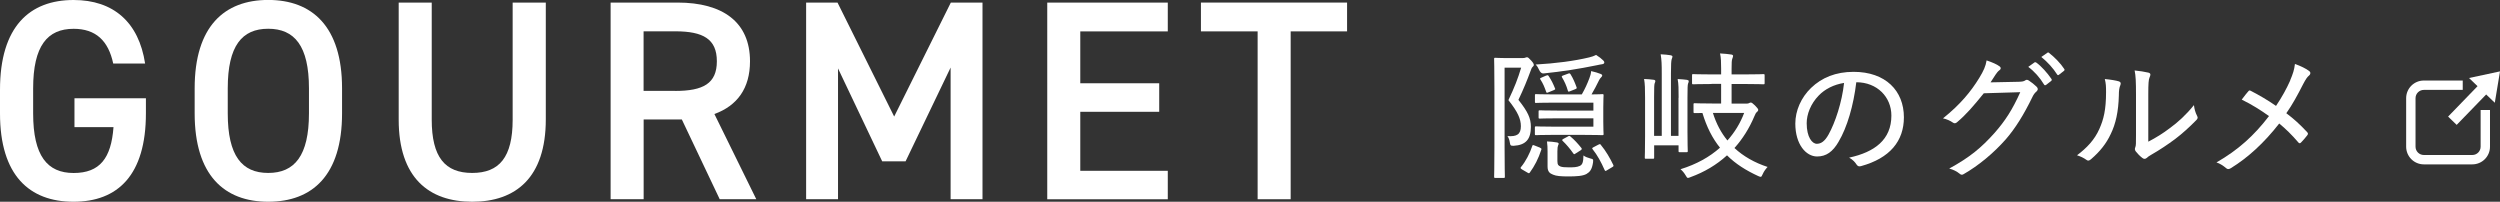 <?xml version="1.0" encoding="UTF-8"?><svg id="_レイヤー_2" xmlns="http://www.w3.org/2000/svg" viewBox="0 0 437.43 35.3"><rect x="0" y="0" width="437.43" height="35.3" fill="#333333" stroke="none"/><defs><style>.cls-1{fill:#fff;stroke-width:0px;}</style></defs><g id="_メニュー"><path class="cls-1" d="m25.53,17.2v2.64c0,10.82-4.94,15.46-12.67,15.46S0,30.67,0,19.85v-4.14C0,4.64,5.19,0,12.87,0c6.98,0,11.42,3.89,12.52,11.12h-5.58c-.85-3.99-3.04-6.08-6.93-6.08-4.59,0-7.08,2.99-7.08,10.42v4.39c0,7.43,2.49,10.42,7.08,10.42s6.58-2.59,6.98-8.03h-6.83v-5.04h12.52Z"/><path class="cls-1" d="m46.93,35.3c-7.68,0-12.87-4.64-12.87-15.46v-4.39c0-10.82,5.19-15.46,12.87-15.46s12.92,4.64,12.92,15.46v4.39c0,10.82-5.19,15.46-12.92,15.46Zm-7.08-15.46c0,7.43,2.49,10.42,7.08,10.42s7.13-2.99,7.13-10.42v-4.39c0-7.43-2.54-10.42-7.13-10.42s-7.08,2.99-7.08,10.42v4.39Z"/><path class="cls-1" d="m95.5.45v20.44c0,10.17-5.24,14.41-12.87,14.41s-12.87-4.24-12.87-14.36V.45h5.78v20.49c0,6.58,2.34,9.32,7.08,9.32s7.08-2.74,7.08-9.32V.45h5.78Z"/><path class="cls-1" d="m125.93,34.86l-6.63-13.96h-6.68v13.96h-5.78V.45h11.72c7.93,0,12.67,3.44,12.67,10.27,0,4.74-2.24,7.78-6.23,9.23l7.33,14.91h-6.38Zm-7.78-18.95c4.89,0,7.28-1.3,7.28-5.19s-2.39-5.24-7.28-5.24h-5.54v10.42h5.54Z"/><path class="cls-1" d="m156.45,20.4L166.37.45h5.54v34.41h-5.58V11.82l-7.88,16.41h-4.09l-7.73-16.26v22.89h-5.58V.45h5.49l9.92,19.95Z"/><path class="cls-1" d="m204.33.45v5.04h-15.31v9.08h13.81v4.99h-13.81v10.32h15.31v4.99h-21.09V.45h21.09Z"/><path class="cls-1" d="m235.7.45v5.04h-9.87v29.37h-5.78V5.49h-9.92V.45h25.58Z"/><path class="cls-1" d="m266.39,10.16c.24,0,.41-.02.5-.07s.19-.07.31-.07c.14,0,.31.12.74.6.38.43.43.6.43.74s-.07.24-.22.36-.24.43-.36.74c-.58,1.56-1.18,3.07-2.11,5.01,1.68,2.11,2.18,3.24,2.18,4.73,0,2.13-.86,3.19-3.02,3.31-.58.02-.58-.12-.67-.62-.07-.43-.17-.74-.41-1.08,1.66.12,2.35-.31,2.35-1.73,0-1.25-.53-2.49-2.18-4.56,1.08-2.28,1.66-3.77,2.23-5.68h-2.9v14.01c0,3.31.05,4.94.05,5.06,0,.19-.02.22-.22.22h-1.44c-.19,0-.22-.02-.22-.22,0-.14.05-1.63.05-5.04v-10.43c0-3.43-.05-4.97-.05-5.11,0-.19.02-.22.22-.22.17,0,.65.05,1.75.05h2.97Zm3.07,15.69c.26.12.29.17.22.36-.5,1.54-1.18,2.85-1.99,3.96-.07.1-.12.14-.19.14-.05,0-.14-.05-.26-.12l-.94-.55c-.29-.19-.29-.26-.17-.41.82-.98,1.56-2.42,1.97-3.67.07-.22.12-.22.41-.1l.96.38Zm2.42-7.89c-2.21,0-2.95.05-3.09.05-.22,0-.22-.02-.22-.22v-1.1c0-.19,0-.22.22-.22.14,0,.89.05,3.09.05h4.89c.58-1.01.96-1.87,1.32-2.81.17-.43.29-.86.31-1.27.65.14,1.2.31,1.68.5.17.07.26.14.26.26s-.05.19-.19.34c-.14.14-.22.24-.34.46-.46.94-.86,1.7-1.34,2.52,1.2,0,1.8-.05,1.89-.05.19,0,.22.02.22.22,0,.12-.05.72-.05,2.16v2.42c0,1.42.05,2.01.05,2.16,0,.19-.02.22-.22.22-.12,0-1.13-.05-3.41-.05h-5.32c-2.04,0-2.71.05-2.83.05-.22,0-.24-.02-.24-.22v-1.08c0-.22.02-.24.24-.24.12,0,.79.05,2.83.05h7.17v-1.46h-6.04c-2.38,0-3.19.05-3.31.05-.22,0-.24-.02-.24-.22v-1.01c0-.19.02-.22.24-.22.12,0,.94.05,3.31.05h6.04v-1.39h-6.93Zm8.64-7.39c.14.14.19.24.19.36,0,.14-.12.29-.41.31-.24.02-.5.1-.89.17-3.17.65-6.04,1.1-9.33,1.44q-.48.05-.79-.65c-.17-.38-.33-.65-.6-.91,3.45-.19,6.76-.62,9.38-1.25.43-.1.84-.24,1.2-.43.48.29.94.65,1.25.96Zm-9.98,2.66c.26-.1.31-.1.43.07.48.72.82,1.42,1.1,2.13.1.19.07.22-.24.36l-.89.36c-.29.12-.34.12-.41-.1-.29-.82-.55-1.46-.98-2.11-.14-.19-.12-.24.17-.36l.82-.36Zm1.97,15.02c0,.55.12.72.55.89.29.1.67.14,1.39.14.82,0,1.44,0,1.99-.26.43-.22.6-.62.62-1.82.31.26.82.41,1.22.53.5.12.5.14.46.67-.19,1.3-.58,1.7-1.15,2.04-.65.36-1.75.43-3.19.43-1.29,0-2.13-.07-2.66-.31-.58-.22-.96-.53-.96-1.42v-2.59c0-.65-.02-1.2-.1-1.8.55.02,1.2.07,1.73.17.26.05.31.14.31.24,0,.12-.05.19-.1.29-.07.17-.12.43-.12,1.03v1.77Zm1.82-15.35c.26-.1.33-.1.46.07.48.77.79,1.54,1.06,2.28.07.19.05.24-.24.36l-.86.34c-.34.14-.36.12-.43-.12-.24-.84-.58-1.58-1.01-2.3-.1-.17-.05-.24.24-.34l.79-.29Zm-.02,10.99c.24-.14.31-.14.46-.02.72.6,1.32,1.27,1.92,2.01.14.19.1.26-.14.43l-.84.53c-.14.1-.22.14-.26.14-.07,0-.1-.05-.17-.14-.55-.79-1.22-1.58-1.85-2.18-.14-.12-.14-.22.12-.36l.77-.41Zm5.37,1.42c.29-.14.31-.12.43.05.86,1.03,1.61,2.33,2.16,3.48.1.22.07.26-.22.43l-.84.5c-.14.1-.24.14-.29.14-.07,0-.1-.07-.17-.19-.58-1.34-1.27-2.59-2.09-3.62-.12-.14-.1-.22.19-.36l.82-.43Z"/><path class="cls-1" d="m293.71,17.12c0-1.51,0-2.42-.17-3.29.6.02,1.29.1,1.63.14.22.05.31.1.31.24s-.05.24-.12.43c-.07.22-.1.67-.1,2.47v5.9c0,2.23.05,3.26.05,3.38,0,.22-.02.24-.22.24h-1.15c-.22,0-.24-.02-.24-.24v-.96h-4.27v2.13c0,.19-.02.22-.24.22h-1.18c-.19,0-.22-.02-.22-.22,0-.14.05-1.25.05-3.69v-6.76c0-1.61-.02-2.37-.17-3.29.48.02,1.27.07,1.68.14.22.02.29.14.29.24,0,.12-.07.24-.12.38-.07.24-.1.62-.1,2.33v6.86h1.34v-10.94c0-1.54-.02-2.28-.19-3.33.6.02,1.34.1,1.75.17.19.05.31.1.31.22,0,.17-.1.34-.14.5-.07.26-.12.79-.12,2.42v10.96h1.32v-6.67Zm5.76-2.42c-2.3,0-3.05.05-3.19.05-.19,0-.22-.02-.22-.24v-1.3c0-.22.02-.24.22-.24.14,0,.89.05,3.19.05h1.68v-1.01c0-1.08-.02-1.9-.19-2.66.7.02,1.42.12,1.97.19.19.02.31.14.31.22,0,.22-.1.36-.14.53-.1.26-.12.72-.12,1.7v1.03h2.37c2.28,0,3.05-.05,3.17-.05.22,0,.24.02.24.24v1.3c0,.22-.02.24-.24.24-.12,0-.89-.05-3.17-.05h-2.37v3.43h2.59c.22,0,.33-.02.43-.07.1-.05.22-.12.34-.12.14,0,.33.12.72.5.43.43.58.65.58.77,0,.19-.1.29-.22.38-.17.14-.29.34-.46.77-.89,2.11-2.06,3.96-3.48,5.54,1.58,1.46,3.53,2.57,5.8,3.31-.29.31-.65.77-.86,1.27-.14.34-.22.46-.36.46-.1,0-.22-.05-.43-.14-2.13-.98-3.96-2.13-5.45-3.62-1.82,1.66-3.96,2.93-6.38,3.81-.22.1-.36.14-.46.14-.14,0-.22-.14-.41-.46-.24-.41-.55-.79-.89-1.06,2.78-.86,5.08-2.13,6.91-3.77-1.32-1.63-2.33-3.62-3.07-6.07-.86,0-1.25.02-1.34.02-.19,0-.22-.02-.22-.24v-1.25c0-.22.02-.24.22-.24.14,0,.84.05,3,.05h1.61v-3.43h-1.68Zm.24,5.06c.58,1.87,1.44,3.48,2.54,4.82,1.27-1.42,2.25-3.02,2.93-4.82h-5.47Z"/><path class="cls-1" d="m321.71,24.79c-1.03,1.78-2.18,2.59-3.77,2.59-1.92,0-3.81-2.09-3.81-5.76,0-2.25,1.01-4.56,2.76-6.24,1.87-1.8,4.32-2.81,7.44-2.81,5.57,0,8.8,3.29,8.8,7.96,0,4.15-2.45,7.15-7.51,8.54-.38.1-.58.02-.82-.34-.19-.31-.58-.77-1.25-1.15,4.46-.96,7.39-3.14,7.39-7.36,0-3.24-2.49-5.83-6.14-5.83-.48,4.05-1.61,7.92-3.09,10.39Zm-3.48-8.08c-1.42,1.46-2.11,3.29-2.11,4.85,0,2.45.96,3.6,1.77,3.6.74,0,1.39-.43,2.06-1.63,1.15-2.06,2.35-5.64,2.71-9.02-1.8.29-3.33,1.06-4.44,2.21Z"/><path class="cls-1" d="m353.18,14.31c.67-.02.94-.07,1.2-.26.19-.14.41-.1.65.07.43.29.91.65,1.27,1.01.36.34.29.62.05.86-.29.24-.5.5-.7.91-1.54,3.19-3.07,5.61-4.68,7.46-2.13,2.42-4.82,4.65-7.41,6.12-.26.17-.48.1-.7-.1-.46-.38-1.08-.7-1.8-.89,3.62-1.97,5.64-3.67,7.94-6.24,1.85-2.11,3.09-4.01,4.49-7.12l-6.38.19c-1.85,2.28-3.09,3.72-4.65,5.04-.26.24-.5.29-.79.07-.41-.29-1.08-.6-1.7-.72,3.07-2.47,4.87-4.68,6.33-7.05.79-1.3,1.13-2.06,1.3-3.09,1.01.34,1.82.7,2.25,1.03.29.19.29.5-.02.7-.24.17-.46.46-.65.74-.34.5-.58.91-.89,1.37l4.89-.1Zm2.78-3.38c.12-.07.19-.07.34.02.89.65,1.92,1.8,2.66,2.88.07.14.05.24-.07.34l-.86.67c-.14.1-.29.12-.38-.05-.72-1.2-1.68-2.28-2.76-3.09l1.08-.77Zm2.25-1.68c.12-.1.19-.1.31,0,.98.77,2.02,1.82,2.66,2.81.1.14.07.24-.07.36l-.84.65c-.14.12-.24.1-.34-.05-.67-1.06-1.65-2.16-2.76-3.05l1.03-.72Z"/><path class="cls-1" d="m370.76,14.24c.34.12.36.36.24.67-.19.41-.26.98-.26,1.78-.07,2.83-.55,4.99-1.42,6.76-.77,1.66-1.89,3.07-3.43,4.39-.34.31-.58.34-.84.12-.48-.34-.98-.58-1.63-.79,1.73-1.3,3.07-2.71,3.91-4.61.74-1.66,1.17-3.33,1.17-6.45,0-.98-.02-1.51-.22-2.28,1.06.1,1.99.26,2.47.41Zm5.13,10.55c1.42-.74,2.57-1.46,3.77-2.37,1.42-1.03,2.85-2.33,4.22-4.03.07.65.24,1.3.55,1.89.14.29.17.43-.17.77-1.2,1.22-2.42,2.33-3.69,3.29-1.27.94-2.61,1.85-4.2,2.76-.43.26-.55.34-.74.53-.26.22-.53.22-.79,0-.41-.31-.86-.77-1.15-1.15-.19-.29-.17-.46-.07-.72.12-.29.12-.67.12-2.13v-7.1c0-2.23-.05-3.29-.24-4.2.77.07,1.87.24,2.42.38.46.14.38.41.19.84-.17.38-.22,1.1-.22,2.95v8.3Z"/><path class="cls-1" d="m400.71,14.07c.5-1.18.72-1.85.84-2.88.96.34,2.01.84,2.5,1.25.31.22.22.58-.02.77-.31.24-.58.62-1.06,1.54-.94,1.85-1.89,3.6-2.93,5.06,1.34,1.01,2.35,1.92,3.65,3.31.19.22.17.34.02.55-.34.46-.7.84-1.08,1.25-.19.22-.36.17-.5-.02-1.13-1.32-2.21-2.37-3.33-3.29-2.66,3.41-5.47,5.97-8.44,7.8-.29.19-.58.26-.84.02-.5-.43-1.13-.84-1.7-1.01,3.79-2.18,6.57-4.68,9.19-8.11-1.49-1.06-2.95-1.99-4.77-2.88.48-.65.94-1.22,1.2-1.51.12-.14.26-.1.43,0,1.32.67,2.97,1.63,4.37,2.61,1.06-1.58,1.82-2.97,2.49-4.46Z"/><path class="cls-1" d="m432.59,28.76h-8.49c-1.71,0-3.09-1.39-3.09-3.09v-8.49c0-1.71,1.39-3.09,3.09-3.09h6.81v1.64h-6.81c-.8,0-1.45.65-1.45,1.45v8.49c0,.8.65,1.45,1.45,1.45h8.49c.8,0,1.45-.65,1.45-1.45v-6.42h1.64v6.42c0,1.71-1.39,3.09-3.09,3.09Z"/><polygon class="cls-1" points="437.43 12.49 432.01 13.65 433.5 15.08 428.35 20.4 429.85 21.85 435.01 16.53 436.52 17.98 437.43 12.49"/></g></svg>